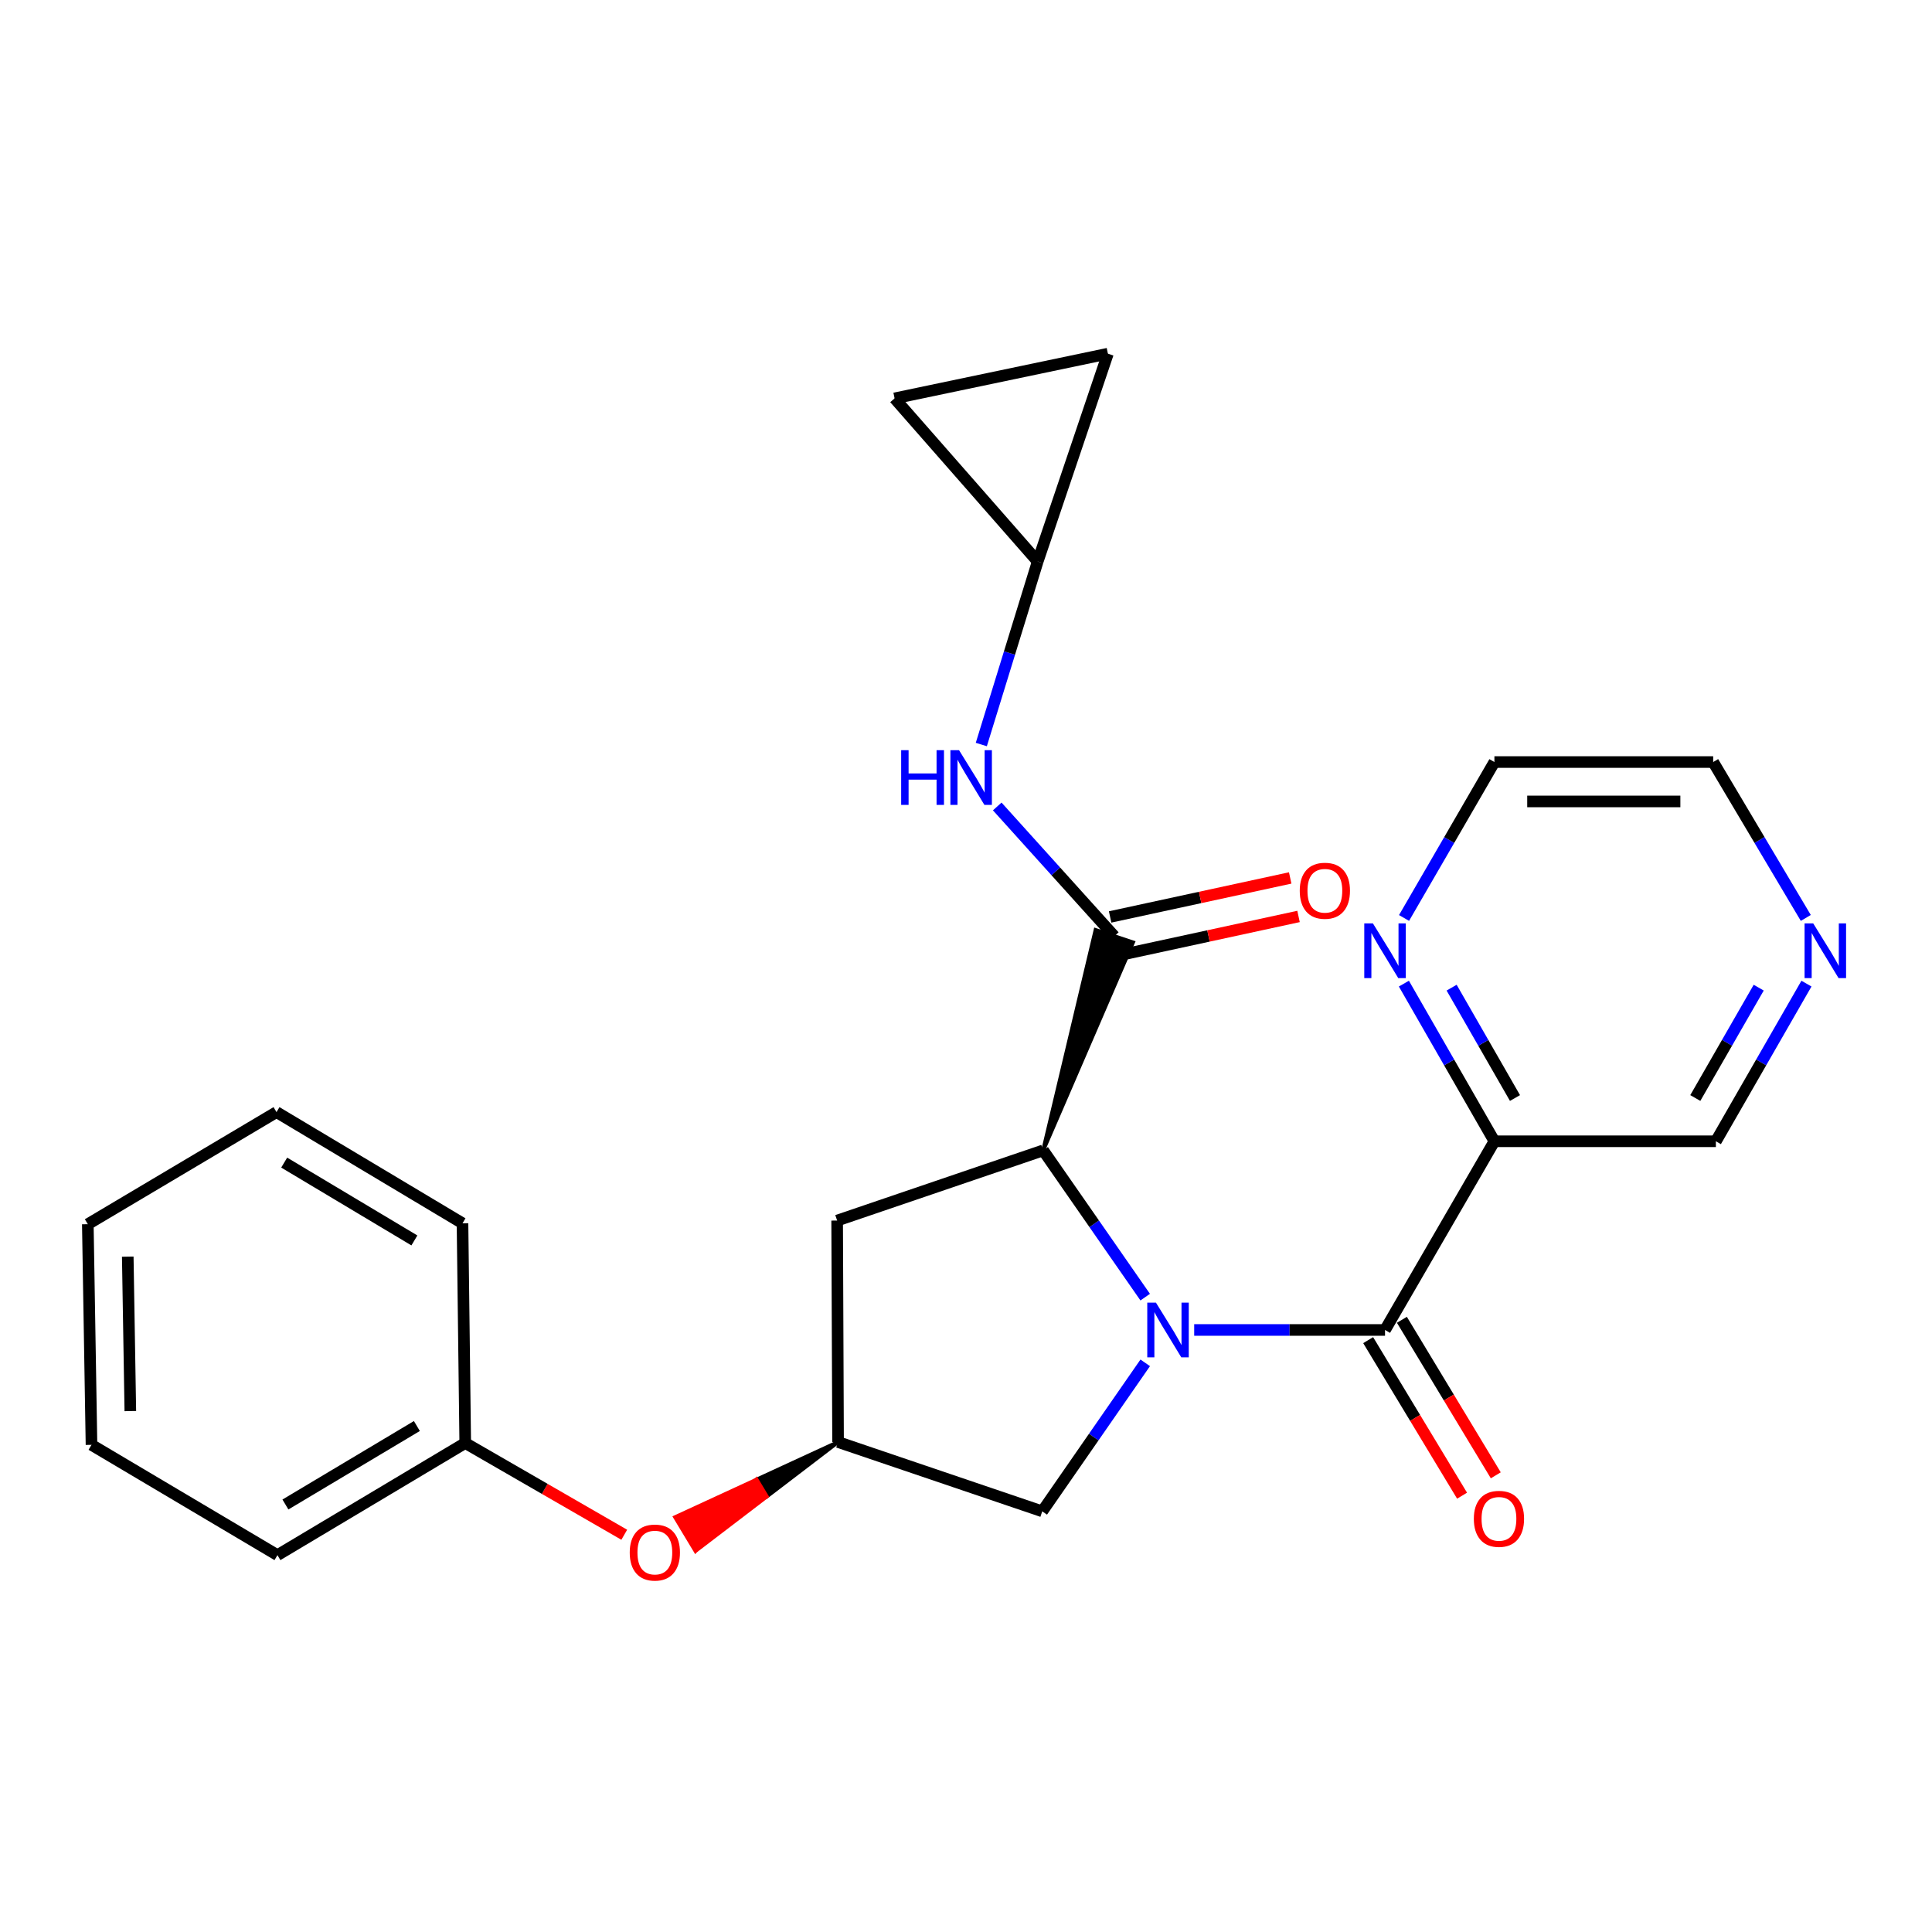<?xml version='1.0' encoding='iso-8859-1'?>
<svg version='1.1' baseProfile='full'
              xmlns='http://www.w3.org/2000/svg'
                      xmlns:rdkit='http://www.rdkit.org/xml'
                      xmlns:xlink='http://www.w3.org/1999/xlink'
                  xml:space='preserve'
width='1000px' height='1000px' viewBox='0 0 1000 1000'>
<!-- END OF HEADER -->
<rect style='opacity:1.0;fill:#FFFFFF;stroke:none' width='1000' height='1000' x='0' y='0'> </rect>
<path class='bond-0' d='M 618.112,688.389 L 667.5,688.389' style='fill:none;fill-rule:evenodd;stroke:#0000FF;stroke-width:6px;stroke-linecap:butt;stroke-linejoin:miter;stroke-opacity:1' />
<path class='bond-0' d='M 667.5,688.389 L 716.887,688.389' style='fill:none;fill-rule:evenodd;stroke:#000000;stroke-width:6px;stroke-linecap:butt;stroke-linejoin:miter;stroke-opacity:1' />
<path class='bond-1' d='M 592.752,671.399 L 566.347,633.418' style='fill:none;fill-rule:evenodd;stroke:#0000FF;stroke-width:6px;stroke-linecap:butt;stroke-linejoin:miter;stroke-opacity:1' />
<path class='bond-1' d='M 566.347,633.418 L 539.941,595.437' style='fill:none;fill-rule:evenodd;stroke:#000000;stroke-width:6px;stroke-linecap:butt;stroke-linejoin:miter;stroke-opacity:1' />
<path class='bond-5' d='M 592.765,705.405 L 566.115,743.838' style='fill:none;fill-rule:evenodd;stroke:#0000FF;stroke-width:6px;stroke-linecap:butt;stroke-linejoin:miter;stroke-opacity:1' />
<path class='bond-5' d='M 566.115,743.838 L 539.466,782.271' style='fill:none;fill-rule:evenodd;stroke:#000000;stroke-width:6px;stroke-linecap:butt;stroke-linejoin:miter;stroke-opacity:1' />
<path class='bond-3' d='M 716.887,688.389 L 773.501,590.724' style='fill:none;fill-rule:evenodd;stroke:#000000;stroke-width:6px;stroke-linecap:butt;stroke-linejoin:miter;stroke-opacity:1' />
<path class='bond-12' d='M 708.159,693.658 L 732.461,733.91' style='fill:none;fill-rule:evenodd;stroke:#000000;stroke-width:6px;stroke-linecap:butt;stroke-linejoin:miter;stroke-opacity:1' />
<path class='bond-12' d='M 732.461,733.91 L 756.762,774.162' style='fill:none;fill-rule:evenodd;stroke:#FF0000;stroke-width:6px;stroke-linecap:butt;stroke-linejoin:miter;stroke-opacity:1' />
<path class='bond-12' d='M 725.614,683.12 L 749.916,723.372' style='fill:none;fill-rule:evenodd;stroke:#000000;stroke-width:6px;stroke-linecap:butt;stroke-linejoin:miter;stroke-opacity:1' />
<path class='bond-12' d='M 749.916,723.372 L 774.217,763.624' style='fill:none;fill-rule:evenodd;stroke:#FF0000;stroke-width:6px;stroke-linecap:butt;stroke-linejoin:miter;stroke-opacity:1' />
<path class='bond-2' d='M 539.941,595.437 L 586.431,487.788 L 567.08,481.362 Z' style='fill:#000000;fill-rule:evenodd;fill-opacity:1;stroke:#000000;stroke-width:2px;stroke-linecap:butt;stroke-linejoin:miter;stroke-opacity:1;' />
<path class='bond-6' d='M 539.941,595.437 L 433.305,631.764' style='fill:none;fill-rule:evenodd;stroke:#000000;stroke-width:6px;stroke-linecap:butt;stroke-linejoin:miter;stroke-opacity:1' />
<path class='bond-4' d='M 576.755,484.575 L 546.462,450.998' style='fill:none;fill-rule:evenodd;stroke:#000000;stroke-width:6px;stroke-linecap:butt;stroke-linejoin:miter;stroke-opacity:1' />
<path class='bond-4' d='M 546.462,450.998 L 516.168,417.421' style='fill:none;fill-rule:evenodd;stroke:#0000FF;stroke-width:6px;stroke-linecap:butt;stroke-linejoin:miter;stroke-opacity:1' />
<path class='bond-13' d='M 578.913,494.539 L 625.516,484.445' style='fill:none;fill-rule:evenodd;stroke:#000000;stroke-width:6px;stroke-linecap:butt;stroke-linejoin:miter;stroke-opacity:1' />
<path class='bond-13' d='M 625.516,484.445 L 672.118,474.352' style='fill:none;fill-rule:evenodd;stroke:#FF0000;stroke-width:6px;stroke-linecap:butt;stroke-linejoin:miter;stroke-opacity:1' />
<path class='bond-13' d='M 574.597,474.612 L 621.2,464.518' style='fill:none;fill-rule:evenodd;stroke:#000000;stroke-width:6px;stroke-linecap:butt;stroke-linejoin:miter;stroke-opacity:1' />
<path class='bond-13' d='M 621.2,464.518 L 667.802,454.425' style='fill:none;fill-rule:evenodd;stroke:#FF0000;stroke-width:6px;stroke-linecap:butt;stroke-linejoin:miter;stroke-opacity:1' />
<path class='bond-9' d='M 773.501,590.724 L 750.075,549.923' style='fill:none;fill-rule:evenodd;stroke:#000000;stroke-width:6px;stroke-linecap:butt;stroke-linejoin:miter;stroke-opacity:1' />
<path class='bond-9' d='M 750.075,549.923 L 726.649,509.122' style='fill:none;fill-rule:evenodd;stroke:#0000FF;stroke-width:6px;stroke-linecap:butt;stroke-linejoin:miter;stroke-opacity:1' />
<path class='bond-9' d='M 784.155,568.332 L 767.757,539.771' style='fill:none;fill-rule:evenodd;stroke:#000000;stroke-width:6px;stroke-linecap:butt;stroke-linejoin:miter;stroke-opacity:1' />
<path class='bond-9' d='M 767.757,539.771 L 751.359,511.21' style='fill:none;fill-rule:evenodd;stroke:#0000FF;stroke-width:6px;stroke-linecap:butt;stroke-linejoin:miter;stroke-opacity:1' />
<path class='bond-16' d='M 773.501,590.724 L 888.135,590.724' style='fill:none;fill-rule:evenodd;stroke:#000000;stroke-width:6px;stroke-linecap:butt;stroke-linejoin:miter;stroke-opacity:1' />
<path class='bond-8' d='M 507.926,385.366 L 522.518,337.997' style='fill:none;fill-rule:evenodd;stroke:#0000FF;stroke-width:6px;stroke-linecap:butt;stroke-linejoin:miter;stroke-opacity:1' />
<path class='bond-8' d='M 522.518,337.997 L 537.109,290.627' style='fill:none;fill-rule:evenodd;stroke:#000000;stroke-width:6px;stroke-linecap:butt;stroke-linejoin:miter;stroke-opacity:1' />
<path class='bond-7' d='M 539.466,782.271 L 433.781,746.397' style='fill:none;fill-rule:evenodd;stroke:#000000;stroke-width:6px;stroke-linecap:butt;stroke-linejoin:miter;stroke-opacity:1' />
<path class='bond-25' d='M 433.305,631.764 L 433.781,746.397' style='fill:none;fill-rule:evenodd;stroke:#000000;stroke-width:6px;stroke-linecap:butt;stroke-linejoin:miter;stroke-opacity:1' />
<path class='bond-15' d='M 433.781,746.397 L 391.618,765.844 L 396.878,774.576 Z' style='fill:#000000;fill-rule:evenodd;fill-opacity:1;stroke:#000000;stroke-width:2px;stroke-linecap:butt;stroke-linejoin:miter;stroke-opacity:1;' />
<path class='bond-15' d='M 391.618,765.844 L 359.976,802.756 L 349.455,785.29 Z' style='fill:#FF0000;fill-rule:evenodd;fill-opacity:1;stroke:#FF0000;stroke-width:2px;stroke-linecap:butt;stroke-linejoin:miter;stroke-opacity:1;' />
<path class='bond-15' d='M 391.618,765.844 L 396.878,774.576 L 359.976,802.756 Z' style='fill:#FF0000;fill-rule:evenodd;fill-opacity:1;stroke:#FF0000;stroke-width:2px;stroke-linecap:butt;stroke-linejoin:miter;stroke-opacity:1;' />
<path class='bond-10' d='M 537.109,290.627 L 463.04,206.193' style='fill:none;fill-rule:evenodd;stroke:#000000;stroke-width:6px;stroke-linecap:butt;stroke-linejoin:miter;stroke-opacity:1' />
<path class='bond-11' d='M 537.109,290.627 L 573.448,183.062' style='fill:none;fill-rule:evenodd;stroke:#000000;stroke-width:6px;stroke-linecap:butt;stroke-linejoin:miter;stroke-opacity:1' />
<path class='bond-18' d='M 726.729,475.137 L 750.115,434.784' style='fill:none;fill-rule:evenodd;stroke:#0000FF;stroke-width:6px;stroke-linecap:butt;stroke-linejoin:miter;stroke-opacity:1' />
<path class='bond-18' d='M 750.115,434.784 L 773.501,394.432' style='fill:none;fill-rule:evenodd;stroke:#000000;stroke-width:6px;stroke-linecap:butt;stroke-linejoin:miter;stroke-opacity:1' />
<path class='bond-26' d='M 463.04,206.193 L 573.448,183.062' style='fill:none;fill-rule:evenodd;stroke:#000000;stroke-width:6px;stroke-linecap:butt;stroke-linejoin:miter;stroke-opacity:1' />
<path class='bond-14' d='M 935.015,509.122 L 911.575,549.923' style='fill:none;fill-rule:evenodd;stroke:#0000FF;stroke-width:6px;stroke-linecap:butt;stroke-linejoin:miter;stroke-opacity:1' />
<path class='bond-14' d='M 911.575,549.923 L 888.135,590.724' style='fill:none;fill-rule:evenodd;stroke:#000000;stroke-width:6px;stroke-linecap:butt;stroke-linejoin:miter;stroke-opacity:1' />
<path class='bond-14' d='M 910.303,511.206 L 893.895,539.767' style='fill:none;fill-rule:evenodd;stroke:#0000FF;stroke-width:6px;stroke-linecap:butt;stroke-linejoin:miter;stroke-opacity:1' />
<path class='bond-14' d='M 893.895,539.767 L 877.487,568.327' style='fill:none;fill-rule:evenodd;stroke:#000000;stroke-width:6px;stroke-linecap:butt;stroke-linejoin:miter;stroke-opacity:1' />
<path class='bond-19' d='M 934.682,475.119 L 910.712,434.775' style='fill:none;fill-rule:evenodd;stroke:#0000FF;stroke-width:6px;stroke-linecap:butt;stroke-linejoin:miter;stroke-opacity:1' />
<path class='bond-19' d='M 910.712,434.775 L 886.741,394.432' style='fill:none;fill-rule:evenodd;stroke:#000000;stroke-width:6px;stroke-linecap:butt;stroke-linejoin:miter;stroke-opacity:1' />
<path class='bond-17' d='M 323.115,794.388 L 281.961,770.647' style='fill:none;fill-rule:evenodd;stroke:#FF0000;stroke-width:6px;stroke-linecap:butt;stroke-linejoin:miter;stroke-opacity:1' />
<path class='bond-17' d='M 281.961,770.647 L 240.807,746.907' style='fill:none;fill-rule:evenodd;stroke:#000000;stroke-width:6px;stroke-linecap:butt;stroke-linejoin:miter;stroke-opacity:1' />
<path class='bond-20' d='M 240.807,746.907 L 143.607,804.937' style='fill:none;fill-rule:evenodd;stroke:#000000;stroke-width:6px;stroke-linecap:butt;stroke-linejoin:miter;stroke-opacity:1' />
<path class='bond-20' d='M 215.775,738.105 L 147.735,778.726' style='fill:none;fill-rule:evenodd;stroke:#000000;stroke-width:6px;stroke-linecap:butt;stroke-linejoin:miter;stroke-opacity:1' />
<path class='bond-21' d='M 240.807,746.907 L 239.391,633.18' style='fill:none;fill-rule:evenodd;stroke:#000000;stroke-width:6px;stroke-linecap:butt;stroke-linejoin:miter;stroke-opacity:1' />
<path class='bond-27' d='M 773.501,394.432 L 886.741,394.432' style='fill:none;fill-rule:evenodd;stroke:#000000;stroke-width:6px;stroke-linecap:butt;stroke-linejoin:miter;stroke-opacity:1' />
<path class='bond-27' d='M 790.487,414.821 L 869.755,414.821' style='fill:none;fill-rule:evenodd;stroke:#000000;stroke-width:6px;stroke-linecap:butt;stroke-linejoin:miter;stroke-opacity:1' />
<path class='bond-23' d='M 143.607,804.937 L 47.358,747.847' style='fill:none;fill-rule:evenodd;stroke:#000000;stroke-width:6px;stroke-linecap:butt;stroke-linejoin:miter;stroke-opacity:1' />
<path class='bond-22' d='M 239.391,633.18 L 143.119,575.625' style='fill:none;fill-rule:evenodd;stroke:#000000;stroke-width:6px;stroke-linecap:butt;stroke-linejoin:miter;stroke-opacity:1' />
<path class='bond-22' d='M 214.488,642.047 L 147.098,601.759' style='fill:none;fill-rule:evenodd;stroke:#000000;stroke-width:6px;stroke-linecap:butt;stroke-linejoin:miter;stroke-opacity:1' />
<path class='bond-24' d='M 143.119,575.625 L 45.455,633.644' style='fill:none;fill-rule:evenodd;stroke:#000000;stroke-width:6px;stroke-linecap:butt;stroke-linejoin:miter;stroke-opacity:1' />
<path class='bond-28' d='M 47.358,747.847 L 45.455,633.644' style='fill:none;fill-rule:evenodd;stroke:#000000;stroke-width:6px;stroke-linecap:butt;stroke-linejoin:miter;stroke-opacity:1' />
<path class='bond-28' d='M 67.459,730.377 L 66.126,650.435' style='fill:none;fill-rule:evenodd;stroke:#000000;stroke-width:6px;stroke-linecap:butt;stroke-linejoin:miter;stroke-opacity:1' />
<path  class='atom-0' d='M 598.304 674.229
L 607.584 689.229
Q 608.504 690.709, 609.984 693.389
Q 611.464 696.069, 611.544 696.229
L 611.544 674.229
L 615.304 674.229
L 615.304 702.549
L 611.424 702.549
L 601.464 686.149
Q 600.304 684.229, 599.064 682.029
Q 597.864 679.829, 597.504 679.149
L 597.504 702.549
L 593.824 702.549
L 593.824 674.229
L 598.304 674.229
' fill='#0000FF'/>
<path  class='atom-5' d='M 466.443 388.292
L 470.283 388.292
L 470.283 400.332
L 484.763 400.332
L 484.763 388.292
L 488.603 388.292
L 488.603 416.612
L 484.763 416.612
L 484.763 403.532
L 470.283 403.532
L 470.283 416.612
L 466.443 416.612
L 466.443 388.292
' fill='#0000FF'/>
<path  class='atom-5' d='M 496.403 388.292
L 505.683 403.292
Q 506.603 404.772, 508.083 407.452
Q 509.563 410.132, 509.643 410.292
L 509.643 388.292
L 513.403 388.292
L 513.403 416.612
L 509.523 416.612
L 499.563 400.212
Q 498.403 398.292, 497.163 396.092
Q 495.963 393.892, 495.603 393.212
L 495.603 416.612
L 491.923 416.612
L 491.923 388.292
L 496.403 388.292
' fill='#0000FF'/>
<path  class='atom-10' d='M 710.627 477.959
L 719.907 492.959
Q 720.827 494.439, 722.307 497.119
Q 723.787 499.799, 723.867 499.959
L 723.867 477.959
L 727.627 477.959
L 727.627 506.279
L 723.747 506.279
L 713.787 489.879
Q 712.627 487.959, 711.387 485.759
Q 710.187 483.559, 709.827 482.879
L 709.827 506.279
L 706.147 506.279
L 706.147 477.959
L 710.627 477.959
' fill='#0000FF'/>
<path  class='atom-13' d='M 762.857 786.146
Q 762.857 779.346, 766.217 775.546
Q 769.577 771.746, 775.857 771.746
Q 782.137 771.746, 785.497 775.546
Q 788.857 779.346, 788.857 786.146
Q 788.857 793.026, 785.457 796.946
Q 782.057 800.826, 775.857 800.826
Q 769.617 800.826, 766.217 796.946
Q 762.857 793.066, 762.857 786.146
M 775.857 797.626
Q 780.177 797.626, 782.497 794.746
Q 784.857 791.826, 784.857 786.146
Q 784.857 780.586, 782.497 777.786
Q 780.177 774.946, 775.857 774.946
Q 771.537 774.946, 769.177 777.746
Q 766.857 780.546, 766.857 786.146
Q 766.857 791.866, 769.177 794.746
Q 771.537 797.626, 775.857 797.626
' fill='#FF0000'/>
<path  class='atom-14' d='M 672.748 461.049
Q 672.748 454.249, 676.108 450.449
Q 679.468 446.649, 685.748 446.649
Q 692.028 446.649, 695.388 450.449
Q 698.748 454.249, 698.748 461.049
Q 698.748 467.929, 695.348 471.849
Q 691.948 475.729, 685.748 475.729
Q 679.508 475.729, 676.108 471.849
Q 672.748 467.969, 672.748 461.049
M 685.748 472.529
Q 690.068 472.529, 692.388 469.649
Q 694.748 466.729, 694.748 461.049
Q 694.748 455.489, 692.388 452.689
Q 690.068 449.849, 685.748 449.849
Q 681.428 449.849, 679.068 452.649
Q 676.748 455.449, 676.748 461.049
Q 676.748 466.769, 679.068 469.649
Q 681.428 472.529, 685.748 472.529
' fill='#FF0000'/>
<path  class='atom-15' d='M 938.523 477.959
L 947.803 492.959
Q 948.723 494.439, 950.203 497.119
Q 951.683 499.799, 951.763 499.959
L 951.763 477.959
L 955.523 477.959
L 955.523 506.279
L 951.643 506.279
L 941.683 489.879
Q 940.523 487.959, 939.283 485.759
Q 938.083 483.559, 937.723 482.879
L 937.723 506.279
L 934.043 506.279
L 934.043 477.959
L 938.523 477.959
' fill='#0000FF'/>
<path  class='atom-16' d='M 325.948 803.601
Q 325.948 796.801, 329.308 793.001
Q 332.668 789.201, 338.948 789.201
Q 345.228 789.201, 348.588 793.001
Q 351.948 796.801, 351.948 803.601
Q 351.948 810.481, 348.548 814.401
Q 345.148 818.281, 338.948 818.281
Q 332.708 818.281, 329.308 814.401
Q 325.948 810.521, 325.948 803.601
M 338.948 815.081
Q 343.268 815.081, 345.588 812.201
Q 347.948 809.281, 347.948 803.601
Q 347.948 798.041, 345.588 795.241
Q 343.268 792.401, 338.948 792.401
Q 334.628 792.401, 332.268 795.201
Q 329.948 798.001, 329.948 803.601
Q 329.948 809.321, 332.268 812.201
Q 334.628 815.081, 338.948 815.081
' fill='#FF0000'/>
</svg>
